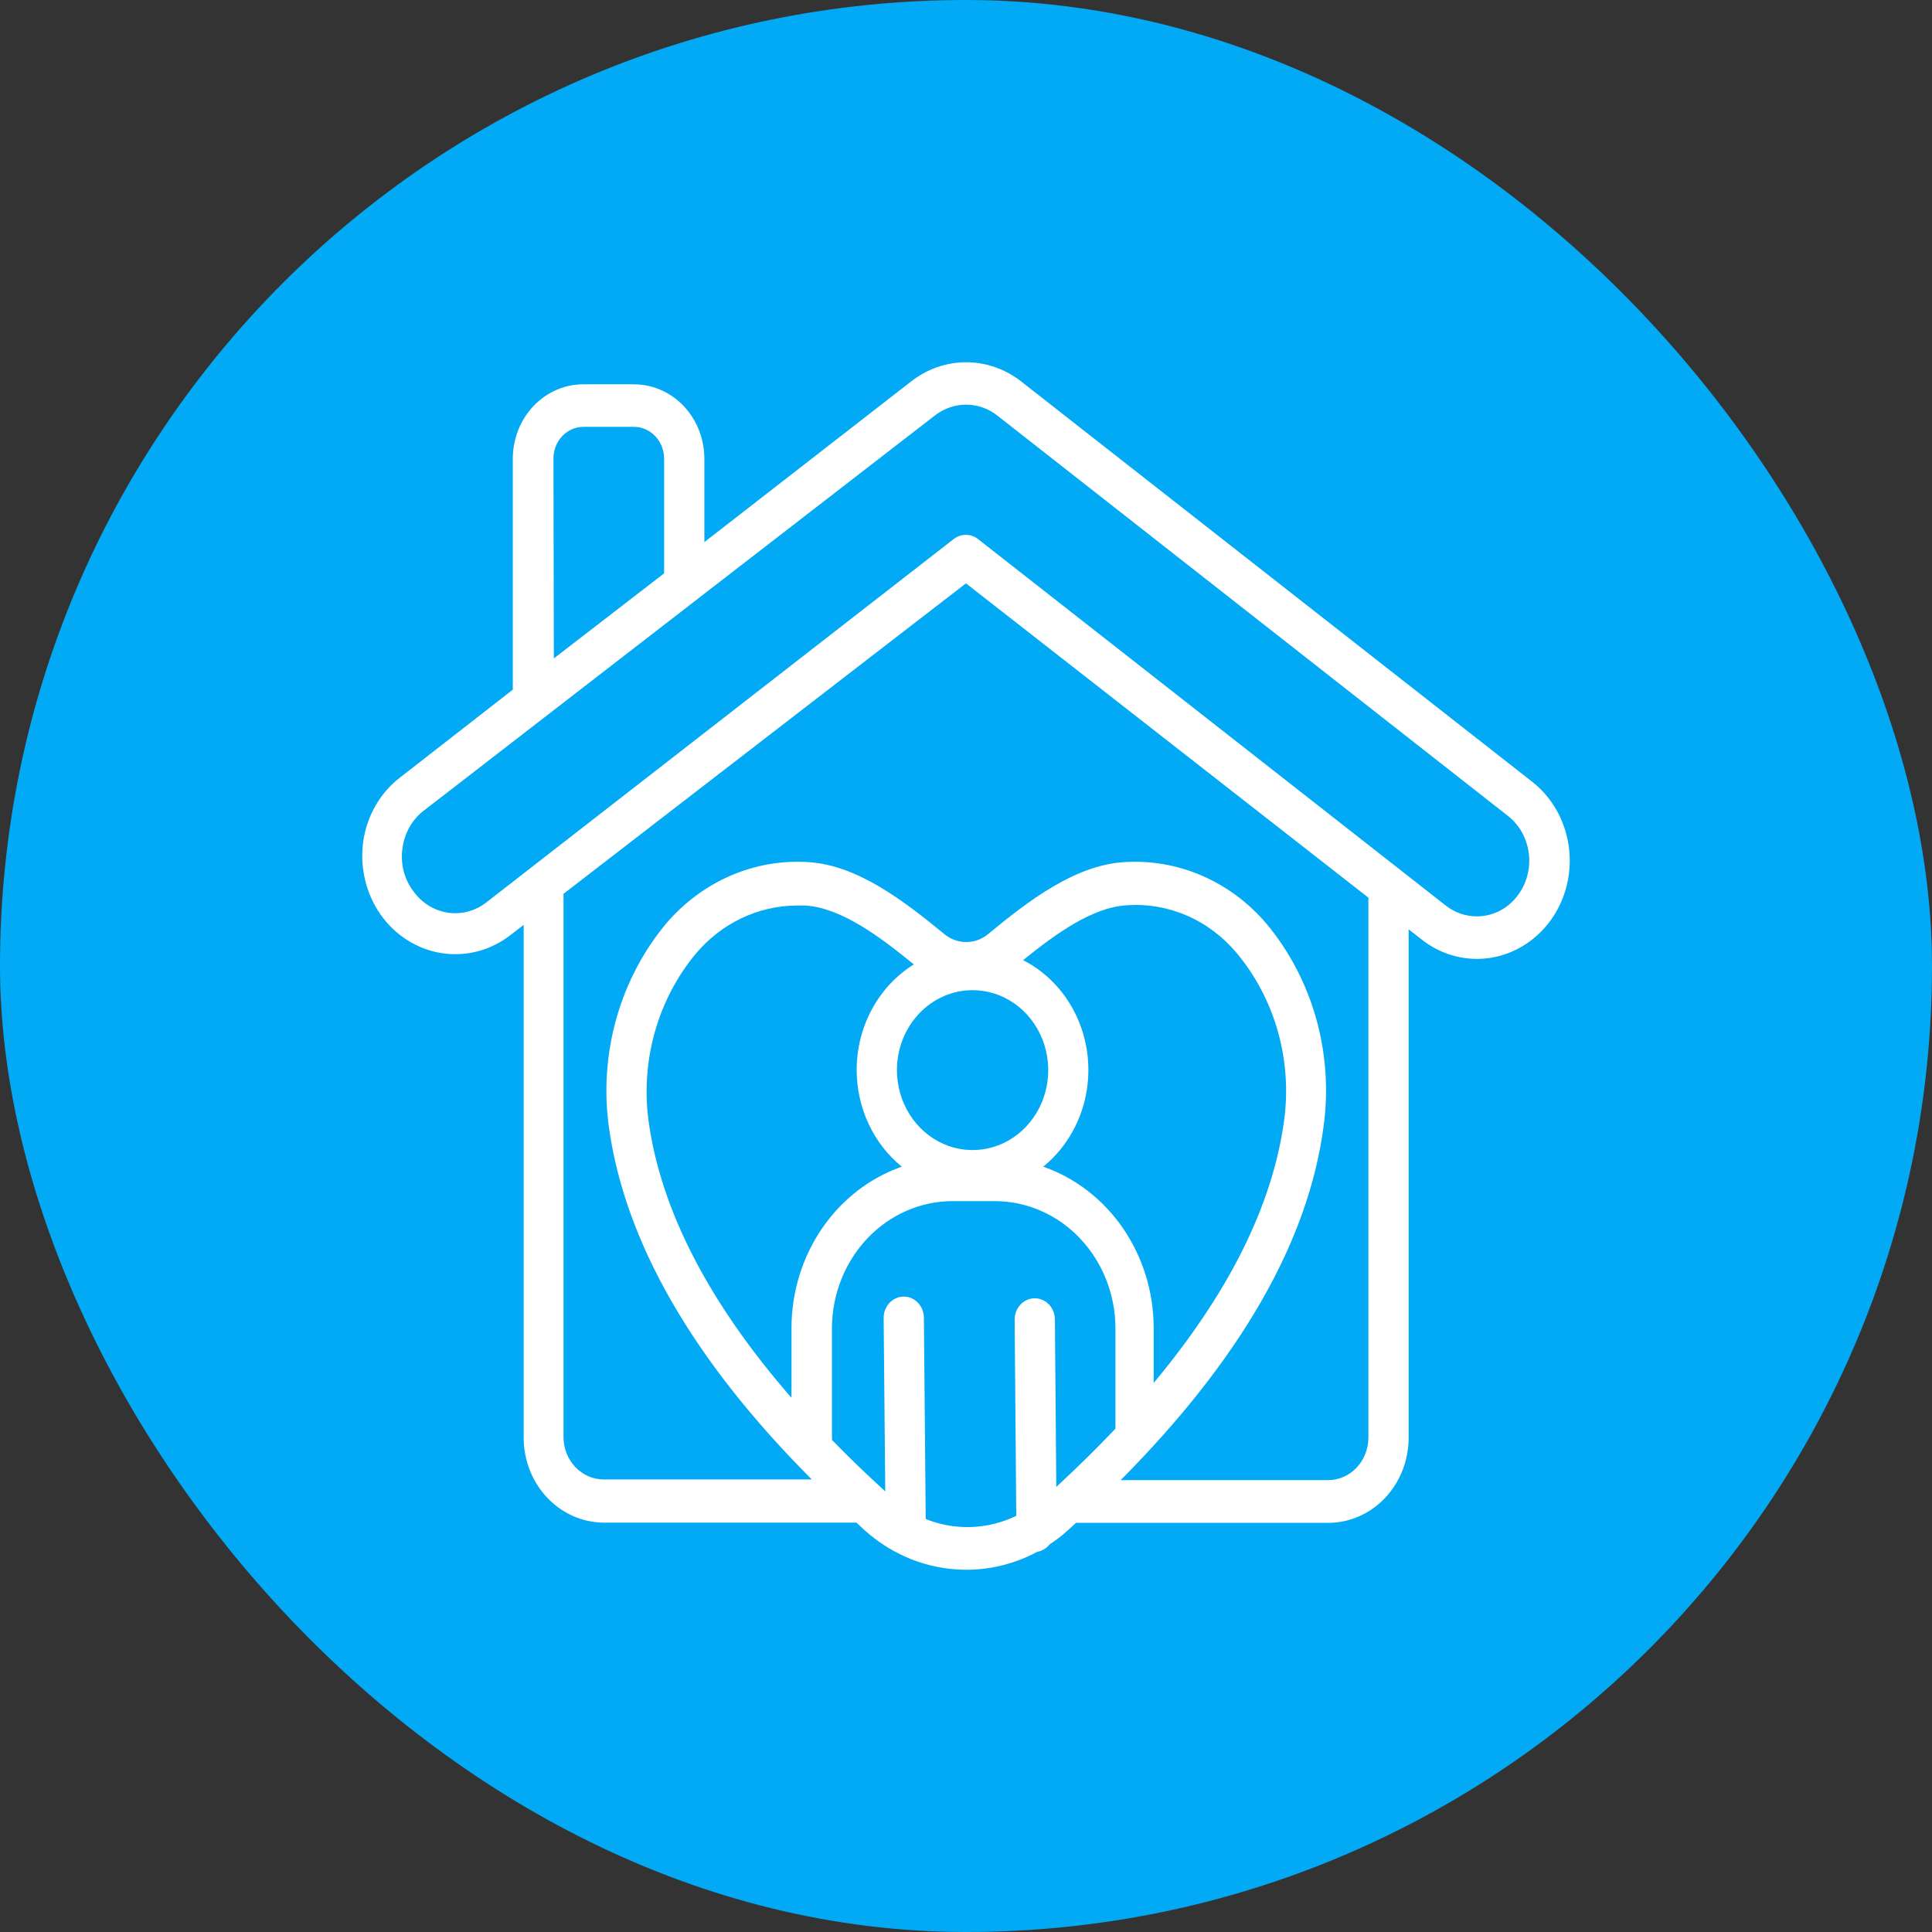 <svg width="160" height="160" viewBox="0 0 160 160" fill="none" xmlns="http://www.w3.org/2000/svg">
<rect x="0" y="0" width="160" height="160" fill="#333333" stroke="none"/>
<rect width="160" height="160" rx="80" fill="#02AAF5"/>
<g clip-path="url(#clip0_264_1576)">
<path d="M50 126.098H70.93L71.63 126.75C73.583 128.496 75.979 129.594 78.52 129.907C81.06 130.221 83.631 129.735 85.912 128.511C86.31 128.442 86.671 128.223 86.928 127.895C87.445 127.561 87.935 127.184 88.395 126.768L89.111 126.116H109.992C111.759 126.116 113.455 125.374 114.705 124.053C115.955 122.732 116.657 120.94 116.657 119.071V76.964L117.74 77.809C119.06 78.848 120.661 79.409 122.306 79.412C123.925 79.411 125.502 78.87 126.814 77.868C128.126 76.865 129.105 75.451 129.612 73.826C130.12 72.201 130.129 70.45 129.64 68.819C129.152 67.188 128.189 65.761 126.889 64.742L84.578 31.598C83.259 30.561 81.657 30 80.012 30C78.367 30 76.766 30.561 75.446 31.598L58.332 44.895V37.973C58.328 36.342 57.711 34.779 56.618 33.626C55.525 32.474 54.044 31.827 52.5 31.827H48.334C47.566 31.823 46.806 31.978 46.095 32.285C45.385 32.591 44.739 33.043 44.194 33.614C43.649 34.185 43.216 34.864 42.92 35.612C42.624 36.36 42.47 37.163 42.468 37.973V57.116L33.153 64.372C32.336 64.994 31.644 65.781 31.118 66.689C30.591 67.596 30.241 68.604 30.086 69.655C29.783 71.785 30.286 73.955 31.486 75.696C32.695 77.435 34.507 78.597 36.524 78.927C38.542 79.257 40.602 78.728 42.251 77.457L43.368 76.594V119.036C43.363 120.901 44.059 122.693 45.302 124.017C46.546 125.34 48.235 126.089 50 126.098ZM86.395 96.618C87.689 95.569 88.708 94.187 89.354 92.604C90 91.021 90.251 89.29 90.084 87.576C89.917 85.861 89.337 84.22 88.399 82.809C87.462 81.399 86.198 80.265 84.729 79.517C87.445 77.316 90.461 75.15 93.277 74.974C94.988 74.847 96.703 75.138 98.29 75.825C99.877 76.512 101.292 77.577 102.426 78.936C103.991 80.812 105.152 83.024 105.828 85.42C106.504 87.816 106.68 90.339 106.342 92.814C105.375 99.858 101.743 107.096 95.543 114.528V109.949C95.535 106.994 94.646 104.116 93.004 101.723C91.362 99.331 89.05 97.545 86.395 96.618ZM80.546 82.001C81.786 82.001 82.998 82.389 84.029 83.118C85.059 83.846 85.862 84.881 86.336 86.093C86.81 87.303 86.933 88.635 86.69 89.92C86.447 91.206 85.848 92.385 84.97 93.311C84.093 94.236 82.975 94.866 81.758 95.119C80.541 95.372 79.281 95.239 78.136 94.735C76.992 94.231 76.014 93.38 75.328 92.288C74.642 91.197 74.277 89.915 74.28 88.605C74.284 86.851 74.946 85.172 76.121 83.934C77.296 82.696 78.887 82.001 80.546 82.001ZM70.947 88.605C70.947 90.153 71.283 91.681 71.931 93.071C72.578 94.46 73.519 95.673 74.68 96.618C72.028 97.548 69.719 99.335 68.08 101.728C66.442 104.12 65.556 106.996 65.548 109.949V115.761C58.699 107.906 54.733 100.21 53.716 92.866C53.38 90.393 53.554 87.872 54.227 85.476C54.901 83.081 56.056 80.868 57.616 78.989C58.663 77.744 59.945 76.745 61.38 76.056C62.816 75.367 64.372 75.005 65.948 74.992H66.714C69.664 75.185 72.864 77.563 75.68 79.87C74.239 80.763 73.044 82.04 72.214 83.572C71.383 85.104 70.947 86.839 70.947 88.605ZM76.663 125.799L76.513 109.139C76.513 108.672 76.337 108.224 76.025 107.894C75.713 107.563 75.289 107.378 74.846 107.378C74.405 107.378 73.981 107.563 73.668 107.894C73.356 108.224 73.18 108.672 73.18 109.139L73.313 123.509C71.747 122.083 70.281 120.674 68.897 119.247C68.915 119.125 68.915 119 68.897 118.878V109.949C68.919 107.162 69.983 104.497 71.855 102.534C73.728 100.571 76.259 99.471 78.896 99.471H82.379C85.016 99.471 87.547 100.571 89.419 102.534C91.293 104.497 92.356 107.162 92.377 109.949V118.314C90.861 119.917 89.228 121.52 87.478 123.14L87.362 109.28C87.362 108.813 87.186 108.365 86.873 108.035C86.561 107.704 86.137 107.519 85.695 107.519C85.253 107.519 84.829 107.704 84.517 108.035C84.204 108.365 84.029 108.813 84.029 109.28L84.162 125.535C82.991 126.101 81.725 126.416 80.438 126.461C79.15 126.506 77.867 126.282 76.663 125.799ZM113.325 119.054C113.325 119.988 112.973 120.884 112.348 121.544C111.723 122.205 110.876 122.576 109.992 122.576H92.811C102.659 112.661 108.325 102.905 109.608 93.324C110.025 90.323 109.817 87.262 108.999 84.355C108.182 81.447 106.775 78.763 104.876 76.488C103.398 74.752 101.567 73.392 99.521 72.511C97.474 71.629 95.266 71.249 93.061 71.399C89.011 71.663 85.162 74.604 81.862 77.334C81.339 77.775 80.69 78.016 80.021 78.016C79.352 78.016 78.702 77.775 78.179 77.334C74.846 74.604 71.03 71.663 66.981 71.399C64.776 71.249 62.567 71.629 60.521 72.511C58.475 73.392 56.644 74.752 55.166 76.488C53.275 78.757 51.871 81.433 51.051 84.33C50.231 87.227 50.015 90.278 50.417 93.272C51.717 102.799 57.366 112.644 67.231 122.523H50C49.116 122.523 48.269 122.152 47.643 121.492C47.018 120.831 46.667 119.935 46.667 119.001V74.023L79.996 48.311L113.325 74.34V119.054ZM45.834 38.044C45.825 37.692 45.883 37.342 46.005 37.014C46.127 36.686 46.31 36.388 46.543 36.136C46.776 35.885 47.055 35.686 47.363 35.55C47.67 35.415 48.001 35.347 48.334 35.349H52.483C52.811 35.347 53.137 35.413 53.441 35.544C53.745 35.674 54.022 35.867 54.255 36.111C54.489 36.354 54.675 36.644 54.803 36.964C54.93 37.283 54.997 37.627 54.999 37.973V47.483L45.867 54.528L45.834 38.044ZM40.285 74.727C39.824 75.088 39.3 75.348 38.743 75.494C38.186 75.639 37.608 75.667 37.041 75.575C36.474 75.483 35.93 75.274 35.44 74.96C34.95 74.644 34.524 74.231 34.186 73.741C33.822 73.247 33.559 72.68 33.413 72.074C33.267 71.468 33.24 70.836 33.336 70.219C33.497 69.023 34.095 67.942 35.002 67.207L77.413 34.416C78.162 33.828 79.071 33.511 80.004 33.511C80.938 33.511 81.846 33.828 82.596 34.416L124.89 67.577C125.816 68.307 126.431 69.395 126.6 70.603C126.768 71.812 126.477 73.041 125.789 74.023C125.388 74.605 124.861 75.078 124.253 75.403C123.644 75.727 122.972 75.894 122.29 75.889C121.358 75.889 120.451 75.567 119.707 74.974L80.979 44.63C80.689 44.408 80.338 44.291 79.979 44.296C79.626 44.294 79.282 44.412 78.996 44.63L40.285 74.727Z" fill="white"/>
</g>
<defs>
<clipPath id="clip0_264_1576">
<rect width="100" height="100" fill="white" transform="translate(30 30)"/>
</clipPath>
</defs>
</svg>
